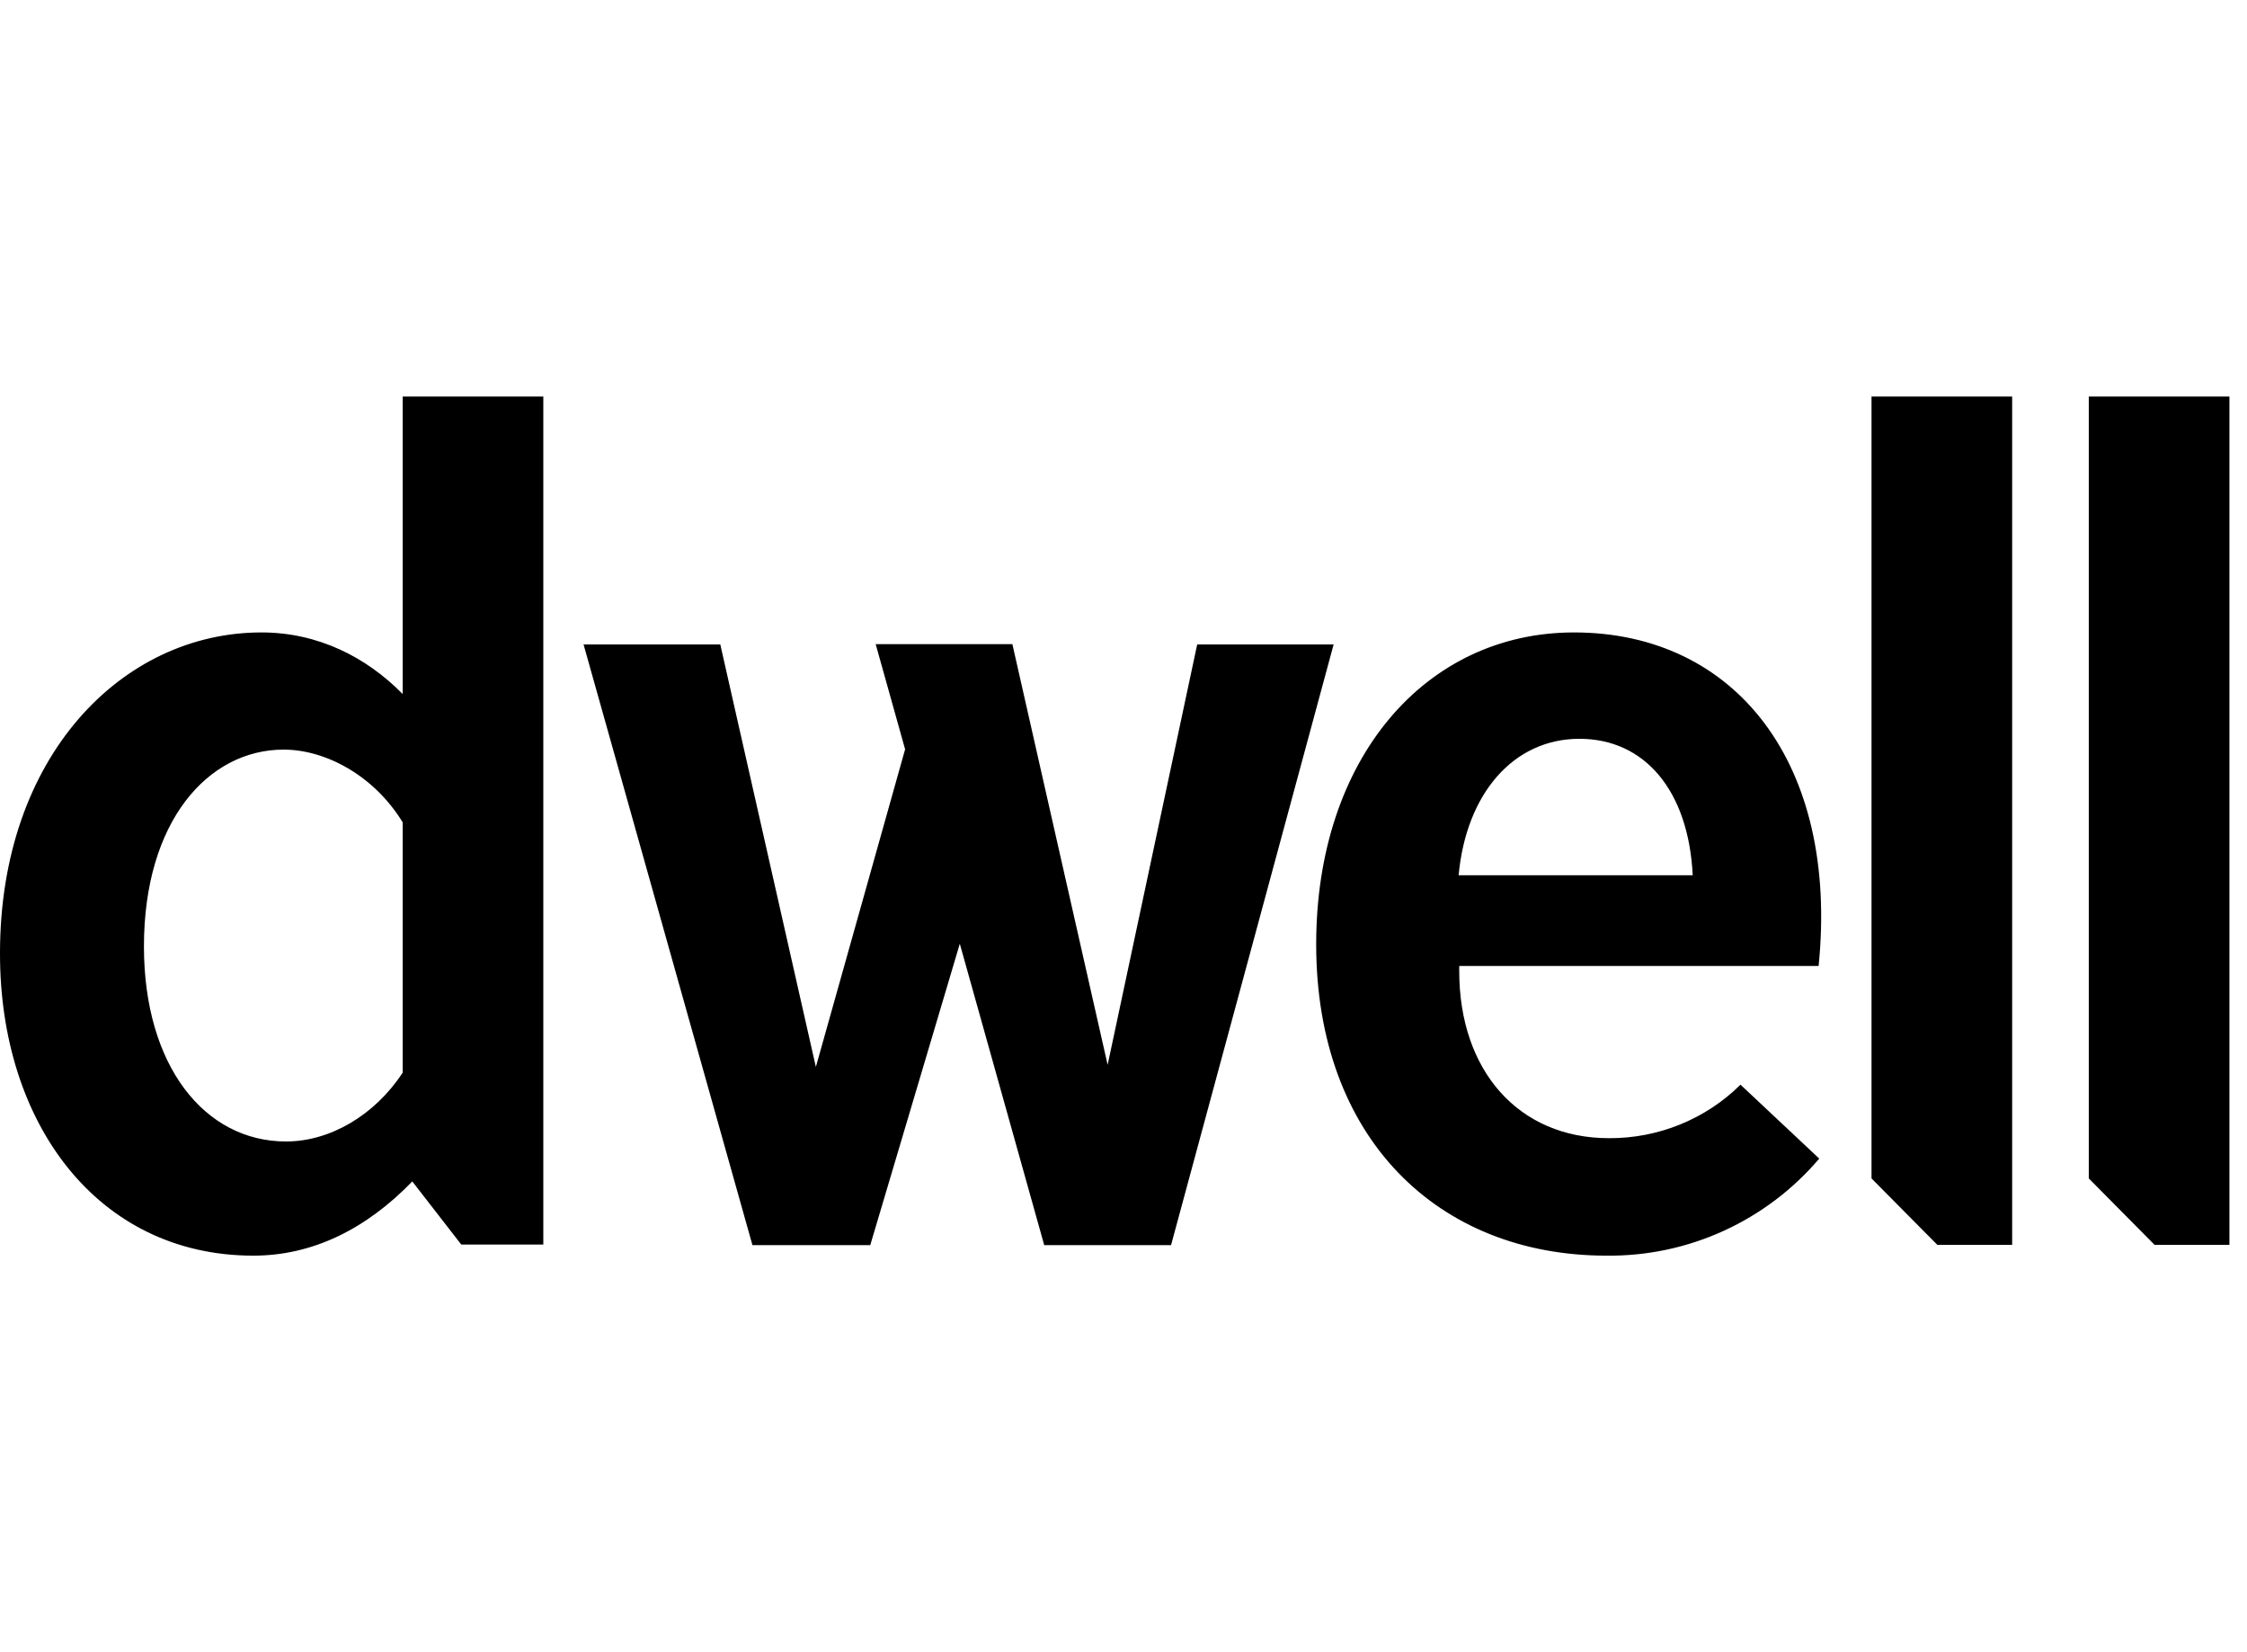 <svg xmlns="http://www.w3.org/2000/svg" fill="none" viewBox="0 0 68 50" height="50" width="68">
<path style="fill:#2D2D2D;fill:color(display-p3 0.176 0.176 0.176);fill-opacity:1;" fill="#2D2D2D" d="M36.23 19.503H40.359L35.439 37.681H31.601L29.046 28.56L26.336 37.681H22.771L17.66 19.503H21.798L24.69 32.288L27.391 22.676L26.5 19.493H30.637L33.52 32.225L36.23 19.503ZM55.055 35.062L52.672 32.825C51.617 33.871 50.18 34.453 48.689 34.444C45.961 34.444 44.16 32.407 44.16 29.388C44.16 29.333 44.16 29.288 44.16 29.233H55.036C55.655 23.095 52.508 19.139 47.634 19.139C43.142 19.139 39.831 22.949 39.831 28.578C39.831 34.435 43.514 37.999 48.616 37.999C51.099 38.027 53.454 36.945 55.055 35.062ZM44.142 26.487C44.369 24.022 45.797 22.358 47.798 22.358C49.771 22.358 51.099 23.922 51.226 26.487H44.142ZM56.637 12V35.662L58.629 37.672H60.893V12H56.637ZM67.468 12H63.212V35.662L65.203 37.672H67.468V12ZM12.186 12V21.003C11.085 19.884 9.621 19.139 7.912 19.139C3.701 19.139 2.09259e-05 22.885 2.09259e-05 28.842C-0.009 33.98 2.946 37.999 7.666 37.999C9.467 37.999 11.085 37.19 12.477 35.753L13.959 37.663H16.442V12H12.186ZM8.657 34.544C6.184 34.544 4.356 32.243 4.356 28.642C4.356 24.859 6.293 22.685 8.585 22.685C9.84 22.685 11.313 23.458 12.186 24.886V32.461C11.34 33.753 9.985 34.544 8.657 34.544Z"></path>
</svg>
